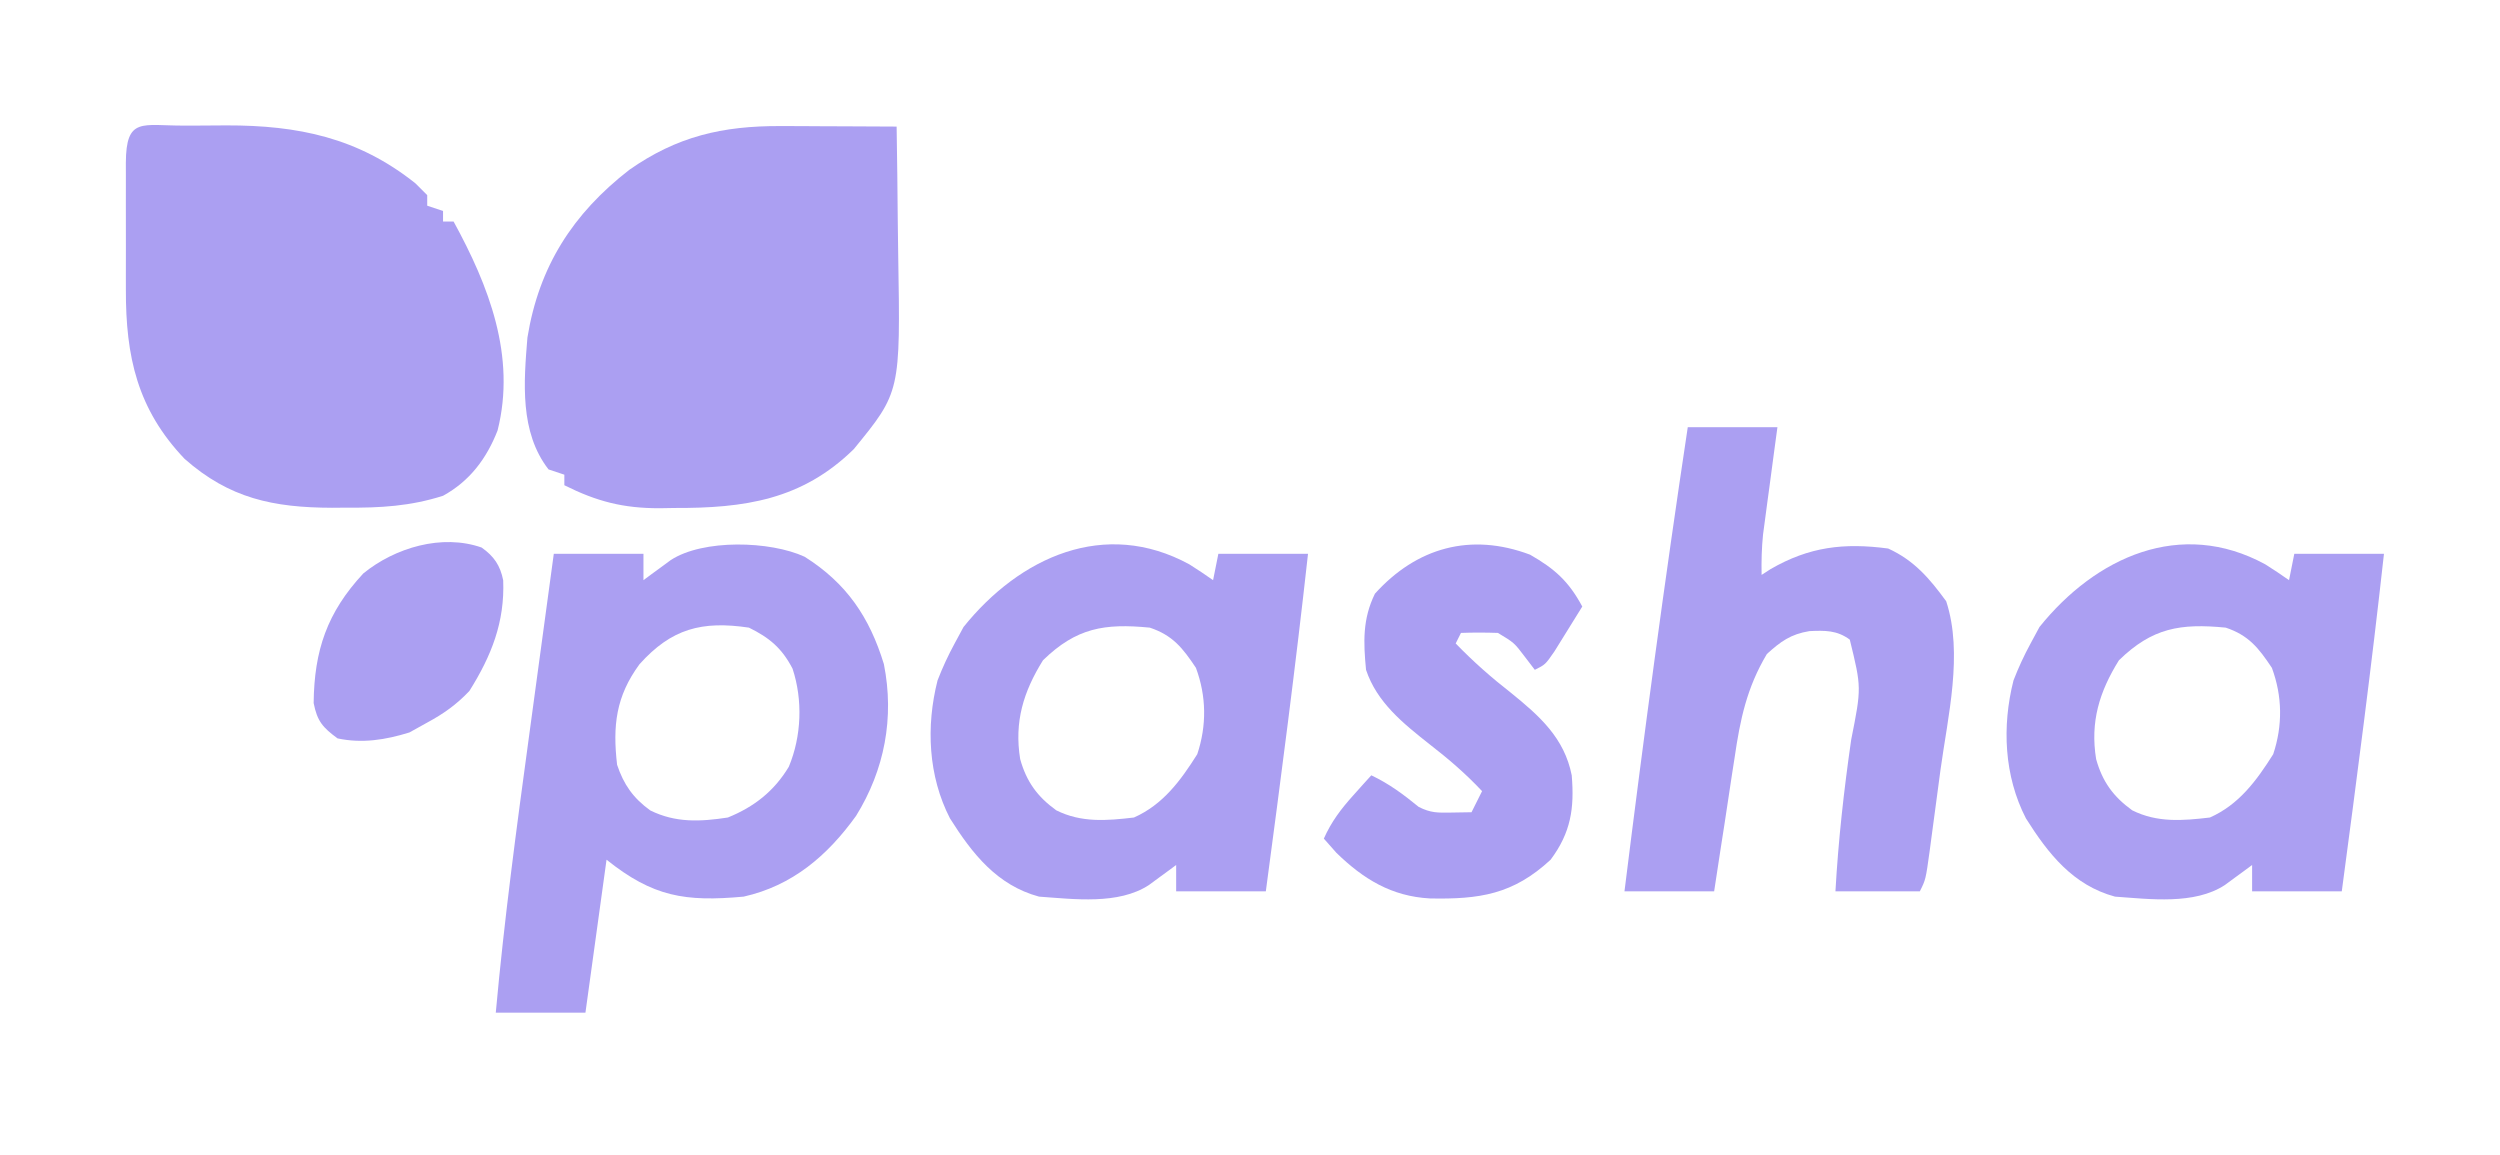 <?xml version="1.0" encoding="UTF-8"?>
<svg version="1.1" xmlns="http://www.w3.org/2000/svg" width="474" height="219">
<path d="M0 0 C0.997 0 0.997 0 2.014 0 C4.007 -0.002 6 -0.02 7.992 -0.039 C21.526 -0.06 32.918 2.272 43.793 10.936 C44.535 11.678 45.278 12.421 46.043 13.186 C46.043 13.846 46.043 14.506 46.043 15.186 C47.033 15.516 48.023 15.846 49.043 16.186 C49.043 16.846 49.043 17.506 49.043 18.186 C49.703 18.186 50.363 18.186 51.043 18.186 C57.721 30.375 62.927 43.718 59.387 57.795 C57.315 63.117 54.102 67.41 49.043 70.186 C42.842 72.165 37.147 72.492 30.668 72.436 C29.345 72.447 29.345 72.447 27.996 72.459 C16.858 72.426 8.543 70.687 0.043 63.186 C-8.93 53.774 -11.121 43.787 -11.09 31.104 C-11.091 30.249 -11.092 29.394 -11.093 28.513 C-11.093 26.717 -11.092 24.921 -11.087 23.125 C-11.082 20.365 -11.087 17.604 -11.094 14.844 C-11.093 13.097 -11.092 11.35 -11.09 9.604 C-11.092 8.774 -11.094 7.945 -11.096 7.091 C-11.059 -1.72 -8.006 0.037 0 0 Z " fill="#AB9FF2" transform="translate(34.957,23.814)"/>
<path d="M0 0 C1.929 0.005 1.929 0.005 3.896 0.01 C5.234 0.018 6.572 0.027 7.91 0.035 C9.275 0.04 10.641 0.045 12.006 0.049 C15.328 0.061 18.65 0.077 21.973 0.098 C22.072 6.162 22.144 12.227 22.192 18.292 C22.212 20.351 22.24 22.41 22.274 24.469 C22.702 50.421 22.702 50.421 13.859 61.246 C4.02 70.902 -6.921 72.456 -20.152 72.41 C-21.089 72.426 -22.027 72.442 -22.992 72.459 C-29.872 72.464 -34.85 71.187 -41.027 68.098 C-41.027 67.438 -41.027 66.778 -41.027 66.098 C-42.017 65.768 -43.007 65.438 -44.027 65.098 C-49.528 58.015 -48.713 48.526 -48.027 40.098 C-45.836 26.613 -39.442 16.641 -28.727 8.309 C-19.663 1.953 -11.074 -0.049 0 0 Z " fill="#AB9FF2" transform="translate(148.027,23.902)"/>
<path d="M0 0 C7.947 5.017 12.304 11.455 15.023 20.355 C17.042 30.505 15.157 40.402 9.75 49.125 C4.311 56.689 -2.324 62.36 -11.562 64.438 C-22.669 65.452 -28.768 64.473 -37.562 57.438 C-38.883 67.007 -40.203 76.578 -41.562 86.438 C-47.172 86.438 -52.782 86.438 -58.562 86.438 C-56.969 68.888 -54.633 51.461 -52.253 34.006 C-51.721 30.096 -51.193 26.187 -50.664 22.277 C-49.634 14.664 -48.599 7.05 -47.562 -0.562 C-41.953 -0.562 -36.343 -0.562 -30.562 -0.562 C-30.562 1.087 -30.562 2.737 -30.562 4.438 C-30.092 4.088 -29.621 3.739 -29.137 3.379 C-28.514 2.924 -27.891 2.469 -27.25 2 C-26.635 1.548 -26.02 1.095 -25.387 0.629 C-19.245 -3.382 -6.523 -3.017 0 0 Z M-31.312 20.375 C-35.783 26.46 -36.421 32.04 -35.562 39.438 C-34.314 43.175 -32.513 45.75 -29.277 48.09 C-24.479 50.472 -19.78 50.239 -14.562 49.438 C-9.584 47.427 -5.776 44.436 -3 39.812 C-0.589 34.023 -0.332 27.176 -2.293 21.219 C-4.323 17.308 -6.686 15.348 -10.562 13.438 C-19.492 12.104 -25.264 13.629 -31.312 20.375 Z " fill="#AB9FF2" transform="translate(152.562,105.562)"/>
<path d="M0 0 C1.522 0.967 3.031 1.955 4.5 3 C4.83 1.35 5.16 -0.3 5.5 -2 C11.11 -2 16.72 -2 22.5 -2 C20.14 19.375 17.347 40.685 14.5 62 C8.89 62 3.28 62 -2.5 62 C-2.5 60.35 -2.5 58.7 -2.5 57 C-2.971 57.349 -3.441 57.699 -3.926 58.059 C-4.548 58.514 -5.171 58.969 -5.812 59.438 C-6.427 59.89 -7.042 60.342 -7.676 60.809 C-13.457 64.584 -21.867 63.47 -28.5 63 C-36.453 60.848 -41.146 54.888 -45.387 48.16 C-49.518 40.143 -49.948 30.711 -47.742 22.012 C-46.8 19.568 -45.748 17.301 -44.5 15 C-43.943 13.969 -43.386 12.938 -42.812 11.875 C-32.14 -1.393 -16.029 -8.739 0 0 Z M-27.75 18.188 C-31.476 24.176 -33.217 29.885 -32.074 36.926 C-30.889 41.206 -28.801 44.062 -25.23 46.637 C-20.481 49.008 -15.681 48.613 -10.5 48 C-4.998 45.555 -1.659 41.011 1.5 36 C3.315 30.555 3.24 24.999 1.25 19.625 C-1.262 15.858 -3.151 13.45 -7.5 12 C-16.114 11.163 -21.421 12.034 -27.75 18.188 Z " fill="#AB9FF2" transform="translate(429.5,107)"/>
<path d="M0 0 C1.522 0.967 3.031 1.955 4.5 3 C4.83 1.35 5.16 -0.3 5.5 -2 C11.11 -2 16.72 -2 22.5 -2 C20.14 19.375 17.347 40.685 14.5 62 C8.89 62 3.28 62 -2.5 62 C-2.5 60.35 -2.5 58.7 -2.5 57 C-2.971 57.349 -3.441 57.699 -3.926 58.059 C-4.548 58.514 -5.171 58.969 -5.812 59.438 C-6.427 59.89 -7.042 60.342 -7.676 60.809 C-13.457 64.584 -21.867 63.47 -28.5 63 C-36.453 60.848 -41.146 54.888 -45.387 48.16 C-49.518 40.143 -49.948 30.711 -47.742 22.012 C-46.8 19.568 -45.748 17.301 -44.5 15 C-43.943 13.969 -43.386 12.938 -42.812 11.875 C-32.14 -1.393 -16.029 -8.739 0 0 Z M-27.75 18.188 C-31.476 24.176 -33.217 29.885 -32.074 36.926 C-30.889 41.206 -28.801 44.062 -25.23 46.637 C-20.481 49.008 -15.681 48.613 -10.5 48 C-4.998 45.555 -1.659 41.011 1.5 36 C3.315 30.555 3.24 24.999 1.25 19.625 C-1.262 15.858 -3.151 13.45 -7.5 12 C-16.114 11.163 -21.421 12.034 -27.75 18.188 Z " fill="#AB9FF2" transform="translate(225.5,107)"/>
<path d="M0 0 C5.61 0 11.22 0 17 0 C16.783 1.602 16.567 3.205 16.344 4.855 C16.062 6.966 15.781 9.077 15.5 11.188 C15.285 12.77 15.285 12.77 15.066 14.385 C14.931 15.406 14.796 16.428 14.656 17.48 C14.468 18.887 14.468 18.887 14.275 20.321 C14.01 22.903 13.951 25.407 14 28 C14.559 27.639 15.119 27.278 15.695 26.906 C23.035 22.658 29.612 21.885 38 23 C42.929 25.248 45.855 28.686 49 33 C52.25 42.931 49.3 54.863 47.919 64.955 C47.559 67.587 47.211 70.22 46.865 72.854 C46.641 74.529 46.417 76.204 46.191 77.879 C46.087 78.665 45.983 79.452 45.876 80.262 C45.116 85.768 45.116 85.768 44 88 C38.72 88 33.44 88 28 88 C28.543 78.33 29.604 68.845 30.984 59.261 C32.948 49.379 32.948 49.379 30.721 40.278 C28.293 38.475 26.009 38.525 23.059 38.66 C19.523 39.244 17.631 40.608 15 43 C11.192 49.397 9.939 55.373 8.875 62.688 C8.71 63.745 8.546 64.803 8.376 65.893 C7.906 68.927 7.452 71.963 7 75 C6.77 76.486 6.538 77.972 6.305 79.457 C5.859 82.303 5.427 85.151 5 88 C-0.61 88 -6.22 88 -12 88 C-8.346 58.611 -4.409 29.285 0 0 Z " fill="#AB9FF2" transform="translate(320,81)"/>
<path d="M0 0 C4.684 2.687 7.315 5.034 9.898 9.832 C8.779 11.648 7.653 13.46 6.523 15.27 C5.897 16.279 5.27 17.288 4.625 18.328 C2.898 20.832 2.898 20.832 0.898 21.832 C0.3 21.048 -0.298 20.265 -0.914 19.457 C-3.012 16.686 -3.012 16.686 -6.102 14.832 C-8.434 14.753 -10.77 14.744 -13.102 14.832 C-13.432 15.492 -13.762 16.152 -14.102 16.832 C-10.784 20.258 -7.363 23.28 -3.602 26.207 C1.805 30.586 6.497 34.744 7.898 41.832 C8.422 48.12 7.729 52.685 3.898 57.832 C-3.207 64.423 -9.602 65.364 -19.004 65.176 C-26.266 64.776 -31.605 61.511 -36.727 56.52 C-37.51 55.633 -38.294 54.746 -39.102 53.832 C-37.657 50.593 -35.844 48.212 -33.477 45.582 C-32.845 44.876 -32.213 44.169 -31.562 43.441 C-31.08 42.91 -30.598 42.379 -30.102 41.832 C-26.694 43.449 -24.026 45.446 -21.102 47.832 C-18.815 48.976 -17.509 48.935 -14.977 48.895 C-13.058 48.864 -13.058 48.864 -11.102 48.832 C-10.442 47.512 -9.782 46.192 -9.102 44.832 C-12.199 41.528 -15.457 38.734 -19.039 35.957 C-24.043 32.006 -29.039 28.02 -31.102 21.832 C-31.606 16.565 -31.773 12.2 -29.414 7.395 C-21.532 -1.34 -11.285 -4.249 0 0 Z " fill="#AA9EF2" transform="translate(290.102,105.168)"/>
<path d="M0 0 C2.347 1.652 3.528 3.393 4.094 6.211 C4.409 14.122 1.87 20.527 -2.312 27.188 C-4.738 29.765 -7.209 31.511 -10.312 33.188 C-11.983 34.116 -11.983 34.116 -13.688 35.062 C-18.204 36.464 -22.637 37.182 -27.312 36.188 C-30.121 34.119 -31.166 32.933 -31.844 29.488 C-31.739 19.497 -29.295 12.31 -22.434 4.918 C-16.414 0.007 -7.488 -2.631 0 0 Z " fill="#AB9FF2" transform="translate(91.312,103.812)"/>
</svg>
